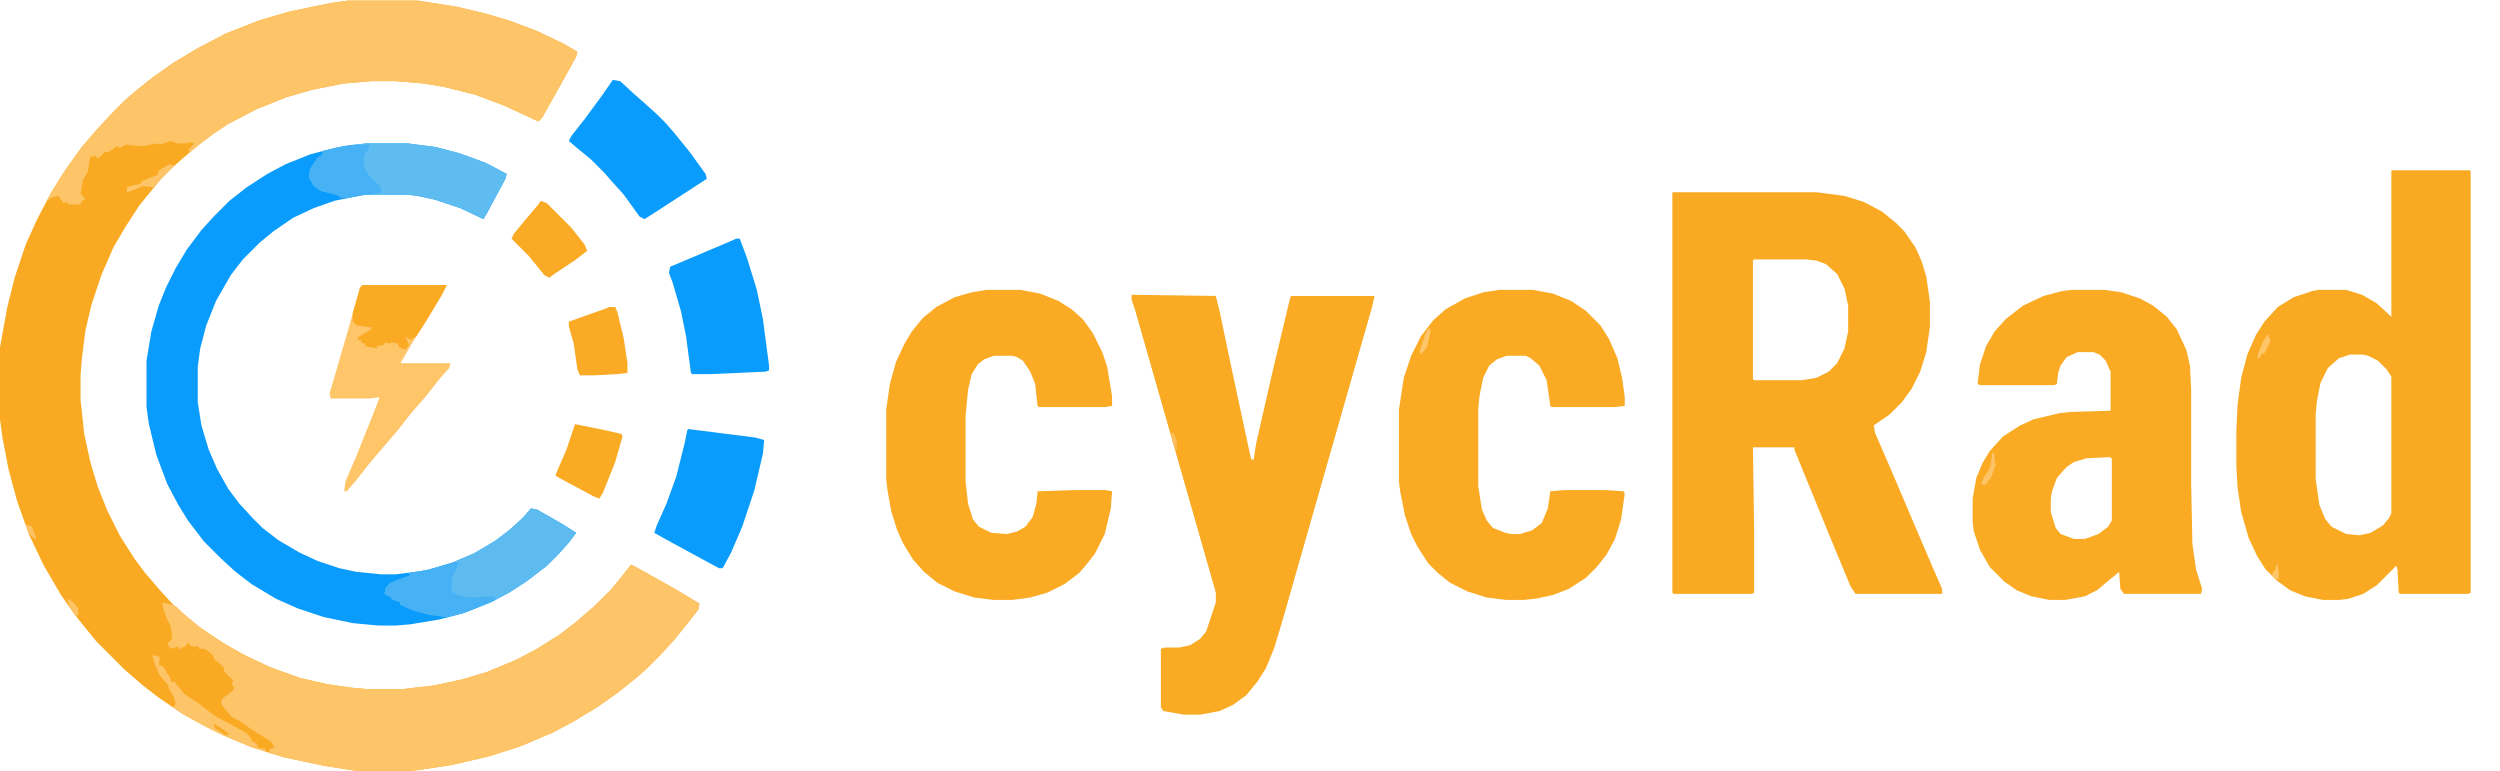 <?xml version="1.0" encoding="UTF-8"?>
<svg version="1.1" viewBox="0 0 2048 631" width="350" height="108" xmlns="http://www.w3.org/2000/svg">
<path transform="translate(285)" d="m0 0h57l32 5 25 6 20 6 21 8 23 11 10 6-1 4-15 27-13 23-3 3-28-13-24-9-24-6-17-3-24-2h-20l-23 2-25 5-21 6-25 10-23 12-12 8-12 9-13 11-10 9-8 8-18 22-11 17-10 17-10 23-8 24-5 21-3 24-1 13v20l3 28 5 23 6 20 8 20 10 20 12 19 9 12 12 14 11 12 8 7 13 11 21 14 16 9 21 10 25 9 22 5 21 3 11 1h30l26-3 23-5 20-6 24-10 17-9 19-12 13-10 15-13 14-14 9-11 7-9 11 6 25 14 20 12-1 5-11 14-9 11-11 12-12 12-8 7-15 12-17 12-20 12-17 9-26 11-25 8-30 7-26 4-8 1h-45l-26-4-33-7-26-8-24-10-16-8-18-10-19-13-13-10-15-13-23-23-9-11-8-10-12-17-14-24-12-25-10-28-7-26-5-26-2-15v-59l6-33 6-24 9-27 9-20 12-23 12-19 13-18 12-14 14-15 9-9 8-7 15-12 17-12 20-12 23-12 28-11 24-7 34-7z" fill="#FAAA22"/>
<path transform="translate(1370,157)" d="m0 0h118l23 3 16 5 15 8 11 9 7 7 9 13 5 11 4 13 3 21v20l-3 21-5 16-7 14-8 11-10 10-13 9 1 6 13 30 23 54 12 28 7 16v4h-71l-4-6-17-41-20-49-9-22v-2h-34l1 69v50l-2 1h-64l-1-1zm67 55-1 1v97l1 1h39l12-2 10-5 7-7 6-12 3-14v-21l-3-14-6-12-9-8-8-3-9-1z" fill="#FAAA22"/>
<path transform="translate(1959,139)" d="m0 0h64l1 1v345l-2 1h-56l-1-1-1-19-1-3-16 16-11 7-12 4-8 1h-13l-15-3-12-5-11-8-9-9-7-11-7-15-6-21-3-20-1-18v-28l1-22 3-22 5-19 7-16 7-11 11-12 13-8 15-5 5-1h23l13 4 12 7 12 11zm-34 151-9 3-9 8-6 12-3 15-1 11v53l3 21 5 12 5 6 12 6 11 1 9-2 10-6 5-6 2-4v-112l-4-6-7-7-8-4-4-1z" fill="#FAAA22"/>
<path transform="translate(927,241)" d="m0 0 69 1 3 12 9 43 15 70 2 9h2l2-13 13-57 15-63 1-1h68l-2 9-72 252-8 27-7 17-7 11-9 11-11 8-11 5-16 3h-13l-17-3-2-3v-48l3-1h12l9-2 8-5 5-6 8-24v-8l-66-231-3-9z" fill="#FAAA23"/>
<path transform="translate(1697,237)" d="m0 0h27l14 2 15 5 11 6 11 9 8 10 8 17 3 13 1 19v78l1 49 3 21 5 16-1 4h-63l-3-4-1-14-11 9-7 6-10 5-16 3h-13l-15-3-12-5-10-7-12-12-8-14-5-15-1-7v-20l3-17 5-12 6-10 11-12 14-9 11-5 21-5 9-1 33-1v-32l-4-9-5-5-5-2h-13l-9 4-5 7-2 6-1 9-2 1h-61l-2-1 2-16 5-15 7-12 9-10 14-11 17-8 15-4zm31 137-19 1-10 3-6 4-8 9-4 11-1 6v11l4 13 4 5 11 4h9l11-4 8-6 3-5v-51z" fill="#FAAA23"/>
<path transform="translate(300,117)" d="m0 0h34l23 3 19 5 22 8 17 9-1 4-15 28-3 5-19-9-21-7-14-3-8-1h-35l-25 5-17 6-17 8-16 11-11 9-14 14-10 13-12 21-8 20-5 19-2 15v29l3 19 6 20 7 16 9 16 9 12 11 12 8 8 13 10 17 10 15 7 18 6 14 3 20 2h12l24-3 21-6 19-8 17-10 12-9 12-11 6-7 5 1 21 12 11 7-6 8-9 10-9 9-17 13-14 9-15 8-23 9-19 5-24 4-12 1h-14l-21-2-24-5-21-7-18-8-20-12-13-10-12-11-14-14-13-17-8-13-9-17-9-24-6-25-2-14v-38l4-24 6-21 6-15 8-16 9-15 12-16 10-11 13-13 14-11 17-11 15-8 20-8 23-6z" fill="#0A9CFC"/>
<path transform="translate(808,237)" d="m0 0h28l16 3 15 6 11 7 9 8 8 11 8 16 4 12 4 24v8l-6 1h-54l-1-1-2-18-4-10-6-9-5-3-4-1h-15l-8 3-5 4-5 8-3 13-2 21v54l2 18 4 13 5 6 10 5 13 1 8-2 7-4 6-8 3-11 1-10 30-1h26l5 1-1 14-5 21-8 16-7 9-6 7-12 9-14 7-14 4-15 2h-15l-16-2-16-5-14-7-11-9-9-10-8-13-5-11-5-16-3-17-1-9v-57l3-21 5-18 7-15 6-10 9-11 11-9 15-8 14-4z" fill="#FAAA23"/>
<path transform="translate(1228,237)" d="m0 0h28l16 3 15 6 12 8 12 12 7 11 7 16 4 17 2 15v7l-8 1h-52l-1-1-3-21-6-12-7-6-4-2h-16l-8 3-6 5-5 10-3 15-1 10v64l3 19 4 9 5 6 10 4 5 1h7l10-3 8-6 5-12 2-14 11-1h35l14 1 1 2-3 21-5 16-7 13-8 10-9 9-14 9-13 5-14 3-10 1h-14l-16-2-16-5-14-7-10-8-8-8-9-14-5-10-5-15-4-20-1-8v-59l4-26 6-18 8-16 10-13 10-9 16-9 15-5z" fill="#FAAA23"/>
<path transform="translate(517,462)" d="m0 0 11 6 25 14 20 12-1 5-11 14-9 11-11 12-12 12-8 7-15 12-17 12-20 12-17 9-26 11-25 8-30 7-26 4-8 1h-45l-26-4-33-7-14-4 2-1v-2l4-1-3-5-16-10-10-7-6-3-6-7-3-4 1-4 9-7 1-3-2-1 1-4-7-7-1-4-7-6-2-4-6-5h-5v-2h-6l-3-3-2 3-3 1-2 2-1-3-6 2-3-4 4-4-1-10-3-6-3-8-1-6 4 1 7 2 7 7 11 9 14 10 20 12 25 12 25 9 22 5 21 3 11 1h30l26-3 23-5 20-6 24-10 17-9 19-12 13-10 15-13 14-14 9-11z" fill="#FDC468"/>
<path transform="translate(285)" d="m0 0h57l32 5 25 6 20 6 21 8 23 11 10 6-1 4-15 27-13 23-3 3-28-13-24-9-24-6-17-3-24-2h-20l-23 2-25 5-21 6-25 10-23 12-12 8-12 9-7 6-2-1 5-6-3-1-4 1h-7l-5-2-9 3-4-1-8 2h-7l-9-1-5 3-2-2-7 5h-3l-5 5h-2v-2l-5 1-1 5-1 7-4 7-2 11 4 5-3 1-1 3h-9l-3-2-2 1-4-6-5 1-4 3 2-5 11-18 10-14 10-13 11-12 7-8 12-12 8-7 15-12 17-12 20-12 23-12 28-11 24-7 34-7z" fill="#FDC468"/>
<path transform="translate(297,233)" d="m0 0h69l-4 8-12 20-12 19-10 17h41l-1 4-8 9-11 14-13 15-11 14-12 14-11 13-11 14-7 8h-2l1-8 9-21 14-35 5-13-9 1h-31l-1-4 16-55 9-32z" fill="#FEC569"/>
<path transform="translate(564,351)" d="m0 0 55 7 7 2-1 11-7 30-10 30-9 21-7 13h-3l-24-13-22-12-7-4 2-6 8-18 8-22 7-28 2-10z" fill="#0A9CFC"/>
<path transform="translate(603,195)" d="m0 0h3l6 16 8 26 5 24 5 38v4l-3 1-45 2h-15l-1-1-4-30-4-20-7-24-3-8 1-5 12-5 40-17z" fill="#0A9CFC"/>
<path transform="translate(502,65)" d="m0 0 6 1 12 11 8 7 10 9 7 7 7 8 13 16 13 18 1 4-40 26-11 7-4-2-13-18-9-10-7-8-11-11-11-9-7-6 2-4 11-14 14-19z" fill="#0A9CFC"/>
<path transform="translate(300,117)" d="m0 0h34l23 3 19 5 22 8 17 9-1 4-15 28-3 5-19-9-21-7-14-3-8-1h-35l-17 3-3-1-3-2-13-3-6-4-4-7 1-7 6-9 4-3 1-3 18-4z" fill="#5FBCF0"/>
<path transform="translate(435,416)" d="m0 0 5 1 21 12 11 7-6 8-9 10-9 9-17 13-14 9-15 8-23 9-13 3-15-2-14-4-9-4v-2l-6-2-3-3-4-2 1-5 4-4 7-3 9-3-1-2 17-3 20-6 18-8 18-11 10-8 10-9z" fill="#5EBBF0"/>
<path transform="translate(297,233)" d="m0 0h69l-4 8-12 20-9 14-5 3-4-3 3 7-3 4-5-2-1-3-5-1-2 1-4-1v2l-6 1v2l-10-2v-2l-3-1v-2h-3v-2l10-6 2-2-13-2-3-3v-7l6-21z" fill="#FAAA23"/>
<path transform="translate(443,164)" d="m0 0 5 2 20 20 11 14 2 5-9 7-18 12-4 3-4-2-13-16-14-14 2-4 9-11 11-13z" fill="#FAAA24"/>
<path transform="translate(471,347)" d="m0 0 25 5 13 3 1 2-6 21-10 25-3 5-5-2-28-15-3-2 2-5 7-16 4-12z" fill="#FAAB24"/>
<path transform="translate(499,251)" d="m0 0h5l2 5 5 21 3 20v8l-8 1-19 1h-12l-2-5-3-21-4-14v-4l31-11z" fill="#FAAA24"/>
<path transform="translate(372,460)" d="m0 0 4 1-6 12v11l5 3 9 2 21-1 1 3-24 10-16 4-15-2-14-4-9-4v-2l-6-2-3-3-4-2 1-5 4-4 7-3 9-3-1-2 17-3z" fill="#46B2F5"/>
<path transform="translate(290,118)" d="m0 0h13l-2 5-3 4v9l4 7 10 10v3l2 1-27 4-8 1v-2l-16-4-6-4-4-7 1-7 6-9 4-3 1-3 18-4z" fill="#46B2F5"/>
<path transform="translate(126,536)" d="m0 0 5 2-1 6 4 2 6 10v2h3l8 10 12 8 13 10 26 14 4 5v2h2l3 3v2l6 1 1 2-11-3-24-10-16-8-18-10-7-5 2-3-1-4-2-4-3-5v-2l-7-8-4-9-2-7z" fill="#FDC468"/>
<path transform="translate(139,134)" d="m0 0 4 1-11 11-6 7-9-1-13 5v-4l11-3 1-2 10-4 3-1 1-4z" fill="#FDC468"/>
<path transform="translate(1632,370)" d="m0 0 2 2v5l1 3-4 11-5 6-3-1 2-5 4-6 2-5z" fill="#FDC467"/>
<path transform="translate(1858,273)" d="m0 0 2 6-5 10h-2l-2 4h-2l1-4 4-10z" fill="#FEC569"/>
<path transform="translate(1171,268)" d="m0 0 1 3-3 13-5 6-1-3 5-15z" fill="#FEC569"/>
<path transform="translate(55,490)" d="m0 0 4 2 3 3 2 3v5l-2 1-3-4-3-7z" fill="#FDC364"/>
<path transform="translate(21,429)" d="m0 0 5 2 4 10-3-1-2-2-2-3z" fill="#FDC467"/>
<path transform="translate(1865,462)" d="m0 0h1l1 12h-3l-3-4 3-4z" fill="#FEC569"/>
<path transform="translate(115,150)" d="m0 0m-4 1h4v2l-11 4v-4z" fill="#FEC569"/>
<path transform="translate(959,354)" d="m0 0h2l3 6v9l-2-3z" fill="#FDC05D"/>
<path transform="translate(175,592)" d="m0 0 6 4 7 5-3 1-9-6z" fill="#FAAA22"/>
</svg>
